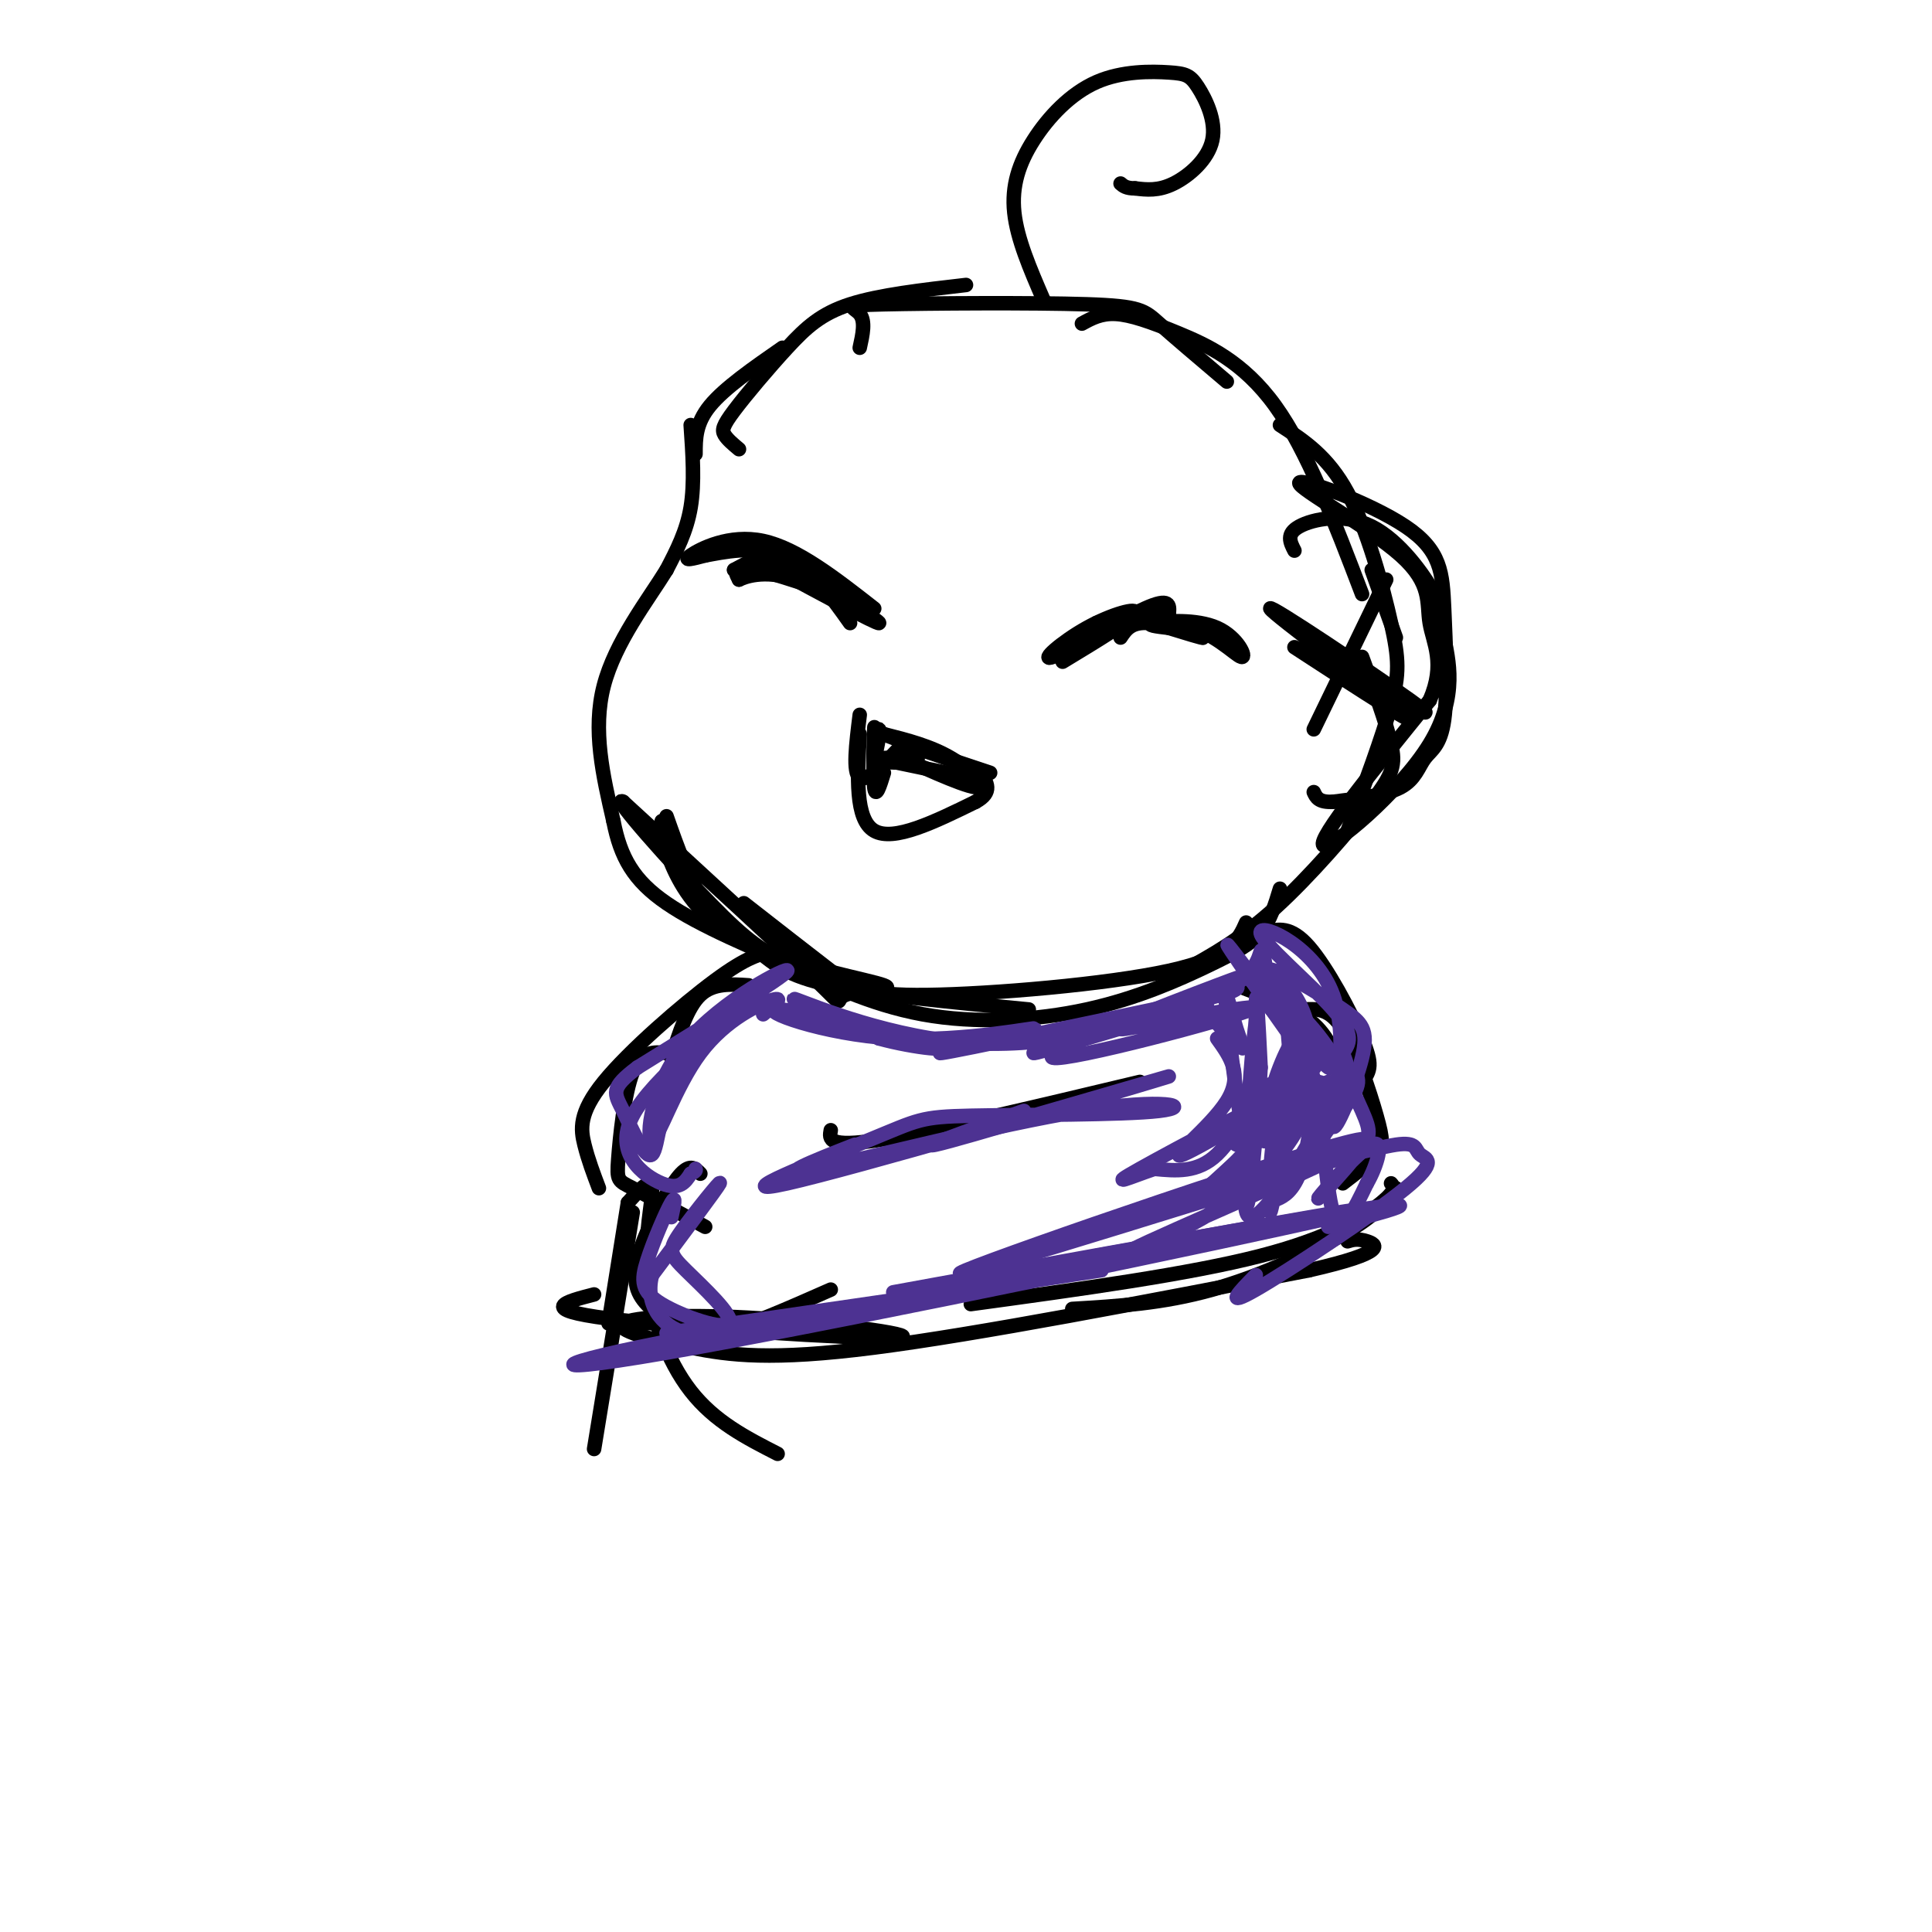 <svg viewBox='0 0 400 400' version='1.1' xmlns='http://www.w3.org/2000/svg' xmlns:xlink='http://www.w3.org/1999/xlink'><g fill='none' stroke='rgb(0,0,0)' stroke-width='3' stroke-linecap='round' stroke-linejoin='round'><path d='M143,88c0.417,6.000 0.833,12.000 0,17c-0.833,5.000 -2.917,9.000 -5,13'/><path d='M138,118c-3.756,6.111 -10.644,14.889 -13,24c-2.356,9.111 -0.178,18.556 2,28'/><path d='M127,170c1.467,7.511 4.133,12.289 11,17c6.867,4.711 17.933,9.356 29,14'/><path d='M167,201c5.500,2.833 4.750,2.917 4,3'/><path d='M144,94c0.000,-3.167 0.000,-6.333 3,-10c3.000,-3.667 9.000,-7.833 15,-12'/><path d='M153,93c-1.226,-1.030 -2.453,-2.061 -3,-3c-0.547,-0.939 -0.415,-1.788 2,-5c2.415,-3.212 7.112,-8.788 11,-13c3.888,-4.212 6.968,-7.061 13,-9c6.032,-1.939 15.016,-2.970 24,-4'/><path d='M178,72c0.609,-2.745 1.219,-5.490 0,-7c-1.219,-1.510 -4.265,-1.786 5,-2c9.265,-0.214 30.841,-0.365 42,0c11.159,0.365 11.903,1.247 15,4c3.097,2.753 8.549,7.376 14,12'/><path d='M224,67c1.976,-1.083 3.952,-2.167 7,-2c3.048,0.167 7.167,1.583 13,4c5.833,2.417 13.381,5.833 20,15c6.619,9.167 12.310,24.083 18,39'/><path d='M265,88c4.952,3.214 9.905,6.429 14,14c4.095,7.571 7.333,19.500 9,27c1.667,7.500 1.762,10.571 0,17c-1.762,6.429 -5.381,16.214 -9,26'/><path d='M282,136c2.506,6.827 5.012,13.655 6,18c0.988,4.345 0.458,6.208 -4,12c-4.458,5.792 -12.845,15.512 -20,22c-7.155,6.488 -13.077,9.744 -19,13'/><path d='M138,169c2.339,6.655 4.679,13.310 8,18c3.321,4.690 7.625,7.417 11,10c3.375,2.583 5.821,5.024 15,7c9.179,1.976 25.089,3.488 41,5'/><path d='M154,187c6.738,5.262 13.476,10.524 18,14c4.524,3.476 6.833,5.167 20,5c13.167,-0.167 37.190,-2.190 50,-5c12.810,-2.810 14.405,-6.405 16,-10'/><path d='M216,62c-2.706,-6.255 -5.412,-12.511 -6,-18c-0.588,-5.489 0.942,-10.212 4,-15c3.058,-4.788 7.643,-9.640 13,-12c5.357,-2.360 11.485,-2.229 15,-2c3.515,0.229 4.416,0.556 6,3c1.584,2.444 3.849,7.004 3,11c-0.849,3.996 -4.814,7.427 -8,9c-3.186,1.573 -5.593,1.286 -8,1'/><path d='M235,39c-1.833,0.000 -2.417,-0.500 -3,-1'/><path d='M137,170c0.344,3.186 0.689,6.373 3,11c2.311,4.627 6.589,10.696 16,15c9.411,4.304 23.956,6.844 27,8c3.044,1.156 -5.411,0.926 -8,2c-2.589,1.074 0.689,3.450 -6,-3c-6.689,-6.450 -23.344,-21.725 -40,-37'/><path d='M129,166c-2.826,-1.598 10.110,12.906 18,21c7.890,8.094 10.736,9.779 17,13c6.264,3.221 15.946,7.979 27,10c11.054,2.021 23.478,1.305 34,-1c10.522,-2.305 19.140,-6.197 25,-9c5.860,-2.803 8.960,-4.515 11,-7c2.040,-2.485 3.020,-5.742 4,-9'/><path d='M284,118c0.000,0.000 5.000,14.000 5,14'/><path d='M268,114c-0.889,-1.729 -1.779,-3.458 1,-5c2.779,-1.542 9.225,-2.896 15,0c5.775,2.896 10.879,10.041 13,14c2.121,3.959 1.259,4.731 2,9c0.741,4.269 3.084,12.034 -3,22c-6.084,9.966 -20.595,22.133 -22,21c-1.405,-1.133 10.298,-15.567 22,-30'/><path d='M296,145c3.339,-7.685 0.687,-11.898 0,-16c-0.687,-4.102 0.590,-8.092 -6,-14c-6.590,-5.908 -21.047,-13.735 -21,-15c0.047,-1.265 14.596,4.031 22,9c7.404,4.969 7.661,9.610 8,17c0.339,7.390 0.761,17.527 0,23c-0.761,5.473 -2.705,6.281 -4,8c-1.295,1.719 -1.941,4.348 -5,6c-3.059,1.652 -8.529,2.326 -14,3'/><path d='M276,166c-3.000,0.167 -3.500,-0.917 -4,-2'/><path d='M268,134c13.792,8.988 27.583,17.976 23,14c-4.583,-3.976 -27.542,-20.917 -28,-22c-0.458,-1.083 21.583,13.690 29,19c7.417,5.310 0.208,1.155 -7,-3'/><path d='M287,120c0.000,0.000 -15.000,31.000 -15,31'/><path d='M156,114c6.444,3.156 12.889,6.311 14,6c1.111,-0.311 -3.111,-4.089 -7,-5c-3.889,-0.911 -7.444,1.044 -11,3'/><path d='M152,118c-0.365,-0.002 4.222,-1.506 11,0c6.778,1.506 15.748,6.021 14,6c-1.748,-0.021 -14.214,-4.577 -20,-6c-5.786,-1.423 -4.893,0.289 -4,2'/><path d='M153,120c0.810,-0.369 4.833,-2.292 12,0c7.167,2.292 17.476,8.798 17,9c-0.476,0.202 -11.738,-5.899 -23,-12'/><path d='M220,137c7.116,-4.303 14.233,-8.606 15,-10c0.767,-1.394 -4.815,0.121 -10,3c-5.185,2.879 -9.973,7.121 -7,6c2.973,-1.121 13.707,-7.606 19,-10c5.293,-2.394 5.147,-0.697 5,1'/><path d='M242,127c-3.438,0.746 -14.533,2.112 -15,2c-0.467,-0.112 9.695,-1.701 17,0c7.305,1.701 11.752,6.693 13,7c1.248,0.307 -0.702,-4.071 -5,-6c-4.298,-1.929 -10.942,-1.408 -13,-1c-2.058,0.408 0.471,0.704 3,1'/><path d='M242,130c2.631,0.821 7.708,2.375 7,2c-0.708,-0.375 -7.202,-2.679 -11,-3c-3.798,-0.321 -4.899,1.339 -6,3'/><path d='M181,126c-7.978,-6.244 -15.956,-12.489 -23,-14c-7.044,-1.511 -13.156,1.711 -15,3c-1.844,1.289 0.578,0.644 3,0'/><path d='M146,115c3.400,-0.622 10.400,-2.178 16,0c5.600,2.178 9.800,8.089 14,14'/><path d='M178,148c-0.750,6.000 -1.500,12.000 0,13c1.500,1.000 5.250,-3.000 9,-7'/><path d='M187,154c0.000,0.000 18.000,6.000 18,6'/><path d='M178,152c-0.500,8.833 -1.000,17.667 3,20c4.000,2.333 12.500,-1.833 21,-6'/><path d='M202,166c3.667,-2.000 2.333,-4.000 1,-6'/><path d='M183,160c-0.844,2.733 -1.689,5.467 -2,3c-0.311,-2.467 -0.089,-10.133 0,-12c0.089,-1.867 0.044,2.067 0,6'/><path d='M181,157c0.380,-0.794 1.329,-5.780 1,-6c-0.329,-0.220 -1.935,4.325 0,6c1.935,1.675 7.410,0.478 8,0c0.590,-0.478 -3.705,-0.239 -8,0'/><path d='M182,157c3.289,0.933 15.511,3.267 19,4c3.489,0.733 -1.756,-0.133 -7,-1'/><path d='M194,160c-3.612,-1.278 -9.144,-3.971 -7,-3c2.144,0.971 11.962,5.608 15,6c3.038,0.392 -0.703,-3.459 -5,-6c-4.297,-2.541 -9.148,-3.770 -14,-5'/><path d='M183,152c-0.167,0.000 6.417,2.500 13,5'/><path d='M155,204c-3.667,-0.250 -7.333,-0.500 -10,2c-2.667,2.500 -4.333,7.750 -6,13'/><path d='M160,197c-2.607,0.494 -5.214,0.988 -12,6c-6.786,5.012 -17.750,14.542 -23,21c-5.250,6.458 -4.786,9.845 -4,13c0.786,3.155 1.893,6.077 3,9'/><path d='M138,218c-2.619,-0.214 -5.238,-0.429 -7,4c-1.762,4.429 -2.667,13.500 -3,18c-0.333,4.500 -0.095,4.429 3,6c3.095,1.571 9.048,4.786 15,8'/><path d='M256,204c6.167,2.333 12.333,4.667 16,8c3.667,3.333 4.833,7.667 6,12'/><path d='M270,209c2.631,-0.143 5.262,-0.286 8,4c2.738,4.286 5.583,13.000 7,18c1.417,5.000 1.405,6.286 0,8c-1.405,1.714 -4.202,3.857 -7,6'/><path d='M172,234c-0.333,1.833 -0.667,3.667 10,2c10.667,-1.667 32.333,-6.833 54,-12'/><path d='M262,193c2.607,-0.667 5.214,-1.333 9,3c3.786,4.333 8.750,13.667 11,19c2.250,5.333 1.786,6.667 0,9c-1.786,2.333 -4.893,5.667 -8,9'/><path d='M130,249c0.000,0.000 -4.000,25.000 -4,25'/><path d='M131,251c0.000,0.000 -8.000,49.000 -8,49'/><path d='M130,249c2.387,-2.667 4.774,-5.333 5,-3c0.226,2.333 -1.708,9.667 -1,18c0.708,8.333 4.060,17.667 9,24c4.940,6.333 11.470,9.667 18,13'/><path d='M123,268c-5.978,1.540 -11.956,3.080 3,5c14.956,1.920 50.848,4.221 59,4c8.152,-0.221 -11.434,-2.965 -27,-4c-15.566,-1.035 -27.110,-0.360 -29,1c-1.890,1.360 5.876,3.405 14,5c8.124,1.595 16.607,2.742 38,0c21.393,-2.742 55.697,-9.371 90,-16'/><path d='M271,263c16.844,-3.822 13.956,-5.378 12,-6c-1.956,-0.622 -2.978,-0.311 -4,0'/><path d='M222,271c9.356,-0.556 18.711,-1.111 29,-4c10.289,-2.889 21.511,-8.111 28,-12c6.489,-3.889 8.244,-6.444 10,-9'/><path d='M288,245c0.600,0.689 1.200,1.378 -2,4c-3.200,2.622 -10.200,7.178 -25,11c-14.800,3.822 -37.400,6.911 -60,10'/><path d='M145,243c-1.004,-1.044 -2.008,-2.087 -4,0c-1.992,2.087 -4.973,7.305 -7,12c-2.027,4.695 -3.100,8.867 -2,12c1.100,3.133 4.373,5.228 7,7c2.627,1.772 4.608,3.221 10,2c5.392,-1.221 14.196,-5.110 23,-9'/></g>
<g fill='none' stroke='rgb(77,50,146)' stroke-width='3' stroke-linecap='round' stroke-linejoin='round'><path d='M158,210c2.242,-1.846 4.484,-3.691 2,-3c-2.484,0.691 -9.693,3.920 -15,11c-5.307,7.080 -8.711,18.011 -10,18c-1.289,-0.011 -0.462,-10.965 7,-20c7.462,-9.035 21.561,-16.153 21,-15c-0.561,1.153 -15.780,10.576 -31,20'/><path d='M132,221c-5.816,4.362 -4.855,5.265 -3,9c1.855,3.735 4.604,10.300 6,9c1.396,-1.300 1.440,-10.464 6,-18c4.560,-7.536 13.635,-13.443 11,-11c-2.635,2.443 -16.979,13.235 -21,21c-4.021,7.765 2.280,12.504 6,14c3.720,1.496 4.860,-0.252 6,-2'/><path d='M143,243c1.167,-0.500 1.083,-0.750 1,-1'/><path d='M139,252c0.526,-2.408 1.052,-4.816 0,-3c-1.052,1.816 -3.683,7.854 -5,12c-1.317,4.146 -1.322,6.398 3,9c4.322,2.602 12.970,5.554 14,4c1.030,-1.554 -5.559,-7.612 -9,-11c-3.441,-3.388 -3.734,-4.104 -1,-8c2.734,-3.896 8.495,-10.970 8,-10c-0.495,0.970 -7.248,9.985 -14,19'/><path d='M135,264c-1.511,5.756 1.711,10.644 7,12c5.289,1.356 12.644,-0.822 20,-3'/><path d='M177,237c-8.831,3.466 -17.661,6.932 -8,5c9.661,-1.932 37.815,-9.264 55,-12c17.185,-2.736 23.403,-0.878 16,0c-7.403,0.878 -28.426,0.774 -39,1c-10.574,0.226 -10.700,0.782 -21,5c-10.300,4.218 -30.773,12.097 -17,9c13.773,-3.097 61.792,-17.171 75,-21c13.208,-3.829 -8.396,2.585 -30,9'/><path d='M208,233c-8.844,2.600 -15.956,4.600 -15,4c0.956,-0.600 9.978,-3.800 19,-7'/><path d='M259,203c0.709,-1.611 1.418,-3.221 5,-2c3.582,1.221 10.038,5.275 14,8c3.962,2.725 5.432,4.121 4,10c-1.432,5.879 -5.765,16.241 -6,14c-0.235,-2.241 3.628,-17.085 0,-27c-3.628,-9.915 -14.746,-14.900 -15,-13c-0.254,1.900 10.356,10.686 15,16c4.644,5.314 3.322,7.157 2,9'/><path d='M278,218c0.845,2.321 1.958,3.625 -2,6c-3.958,2.375 -12.988,5.821 -14,6c-1.012,0.179 5.994,-2.911 13,-6'/><path d='M279,221c1.671,1.103 3.343,2.206 1,6c-2.343,3.794 -8.700,10.280 -7,12c1.700,1.720 11.458,-1.326 16,-2c4.542,-0.674 3.867,1.026 5,2c1.133,0.974 4.074,1.224 -3,7c-7.074,5.776 -24.164,17.079 -31,21c-6.836,3.921 -3.418,0.461 0,-3'/><path d='M138,276c46.707,-6.791 93.413,-13.582 90,-13c-3.413,0.582 -56.946,8.537 -86,14c-29.054,5.463 -33.630,8.432 2,2c35.630,-6.432 111.466,-22.266 132,-27c20.534,-4.734 -14.233,1.633 -49,8'/><path d='M227,260c-21.798,3.810 -51.792,9.333 -39,7c12.792,-2.333 68.369,-12.524 90,-16c21.631,-3.476 9.315,-0.238 -3,3'/><path d='M277,240c-43.089,13.429 -86.177,26.858 -77,23c9.177,-3.858 70.621,-25.003 81,-27c10.379,-1.997 -30.307,15.153 -43,21c-12.693,5.847 2.608,0.392 13,-6c10.392,-6.392 15.875,-13.721 18,-18c2.125,-4.279 0.893,-5.508 -1,-5c-1.893,0.508 -4.446,2.754 -7,5'/><path d='M261,233c-2.342,6.107 -4.697,18.874 -2,19c2.697,0.126 10.445,-12.390 14,-19c3.555,-6.610 2.917,-7.313 2,-8c-0.917,-0.687 -2.114,-1.357 -4,-1c-1.886,0.357 -4.461,1.742 -6,6c-1.539,4.258 -2.042,11.389 -2,15c0.042,3.611 0.630,3.702 2,3c1.370,-0.702 3.522,-2.199 5,-8c1.478,-5.801 2.283,-15.908 3,-13c0.717,2.908 1.348,18.831 3,24c1.652,5.169 4.326,-0.415 7,-6'/><path d='M283,245c2.094,-3.533 3.830,-9.364 1,-8c-2.830,1.364 -10.227,9.924 -11,11c-0.773,1.076 5.076,-5.330 8,-9c2.924,-3.670 2.922,-4.602 1,-9c-1.922,-4.398 -5.762,-12.261 -11,-18c-5.238,-5.739 -11.872,-9.353 -10,-6c1.872,3.353 12.249,13.672 14,15c1.751,1.328 -5.125,-6.336 -12,-14'/><path d='M263,207c-4.894,-6.205 -11.128,-14.719 -8,-10c3.128,4.719 15.617,22.671 17,24c1.383,1.329 -8.341,-13.963 -9,-18c-0.659,-4.037 7.746,3.182 8,12c0.254,8.818 -7.642,19.234 -9,21c-1.358,1.766 3.821,-5.117 9,-12'/><path d='M271,224c1.500,-2.000 0.750,-1.000 0,0'/><path d='M262,200c-0.301,-2.012 -0.602,-4.023 -1,-3c-0.398,1.023 -0.894,5.081 -9,9c-8.106,3.919 -23.821,7.699 -19,7c4.821,-0.699 30.179,-5.878 26,-4c-4.179,1.878 -37.894,10.813 -41,10c-3.106,-0.813 24.398,-11.375 34,-15c9.602,-3.625 1.301,-0.312 -7,3'/><path d='M245,207c-9.742,3.430 -30.597,10.505 -31,11c-0.403,0.495 19.644,-5.589 21,-6c1.356,-0.411 -15.981,4.851 -33,4c-17.019,-0.851 -33.720,-7.815 -37,-9c-3.280,-1.185 6.860,3.407 17,8'/><path d='M182,215c7.292,2.004 17.024,3.013 11,1c-6.024,-2.013 -27.802,-7.048 -32,-7c-4.198,0.048 9.184,5.178 24,6c14.816,0.822 31.066,-2.663 29,-2c-2.066,0.663 -22.447,5.475 -19,5c3.447,-0.475 30.724,-6.238 58,-12'/><path d='M253,206c7.943,-2.454 -1.198,-2.588 -3,0c-1.802,2.588 3.737,7.899 6,10c2.263,2.101 1.250,0.991 0,-3c-1.250,-3.991 -2.737,-10.864 -2,-3c0.737,7.864 3.698,30.463 5,30c1.302,-0.463 0.943,-23.990 1,-31c0.057,-7.010 0.528,2.495 1,12'/><path d='M261,221c-0.587,10.897 -2.555,32.141 -3,28c-0.445,-4.141 0.633,-33.667 3,-43c2.367,-9.333 6.022,1.526 6,15c-0.022,13.474 -3.721,29.564 -4,30c-0.279,0.436 2.860,-14.782 6,-30'/><path d='M269,221c-0.004,-1.778 -3.015,8.776 -5,13c-1.985,4.224 -2.943,2.119 -2,-3c0.943,-5.119 3.786,-13.250 6,-16c2.214,-2.750 3.800,-0.119 0,6c-3.800,6.119 -12.985,15.724 -12,16c0.985,0.276 12.138,-8.778 13,-9c0.862,-0.222 -8.569,8.389 -18,17'/><path d='M251,245c-0.411,0.611 7.560,-6.362 11,-12c3.440,-5.638 2.349,-9.941 0,-8c-2.349,1.941 -5.957,10.126 -10,14c-4.043,3.874 -8.522,3.437 -13,3'/><path d='M239,242c-4.815,1.605 -10.354,4.118 -3,0c7.354,-4.118 27.600,-14.867 29,-15c1.400,-0.133 -16.046,10.349 -20,12c-3.954,1.651 5.585,-5.528 9,-11c3.415,-5.472 0.708,-9.236 -2,-13'/></g>
</svg>